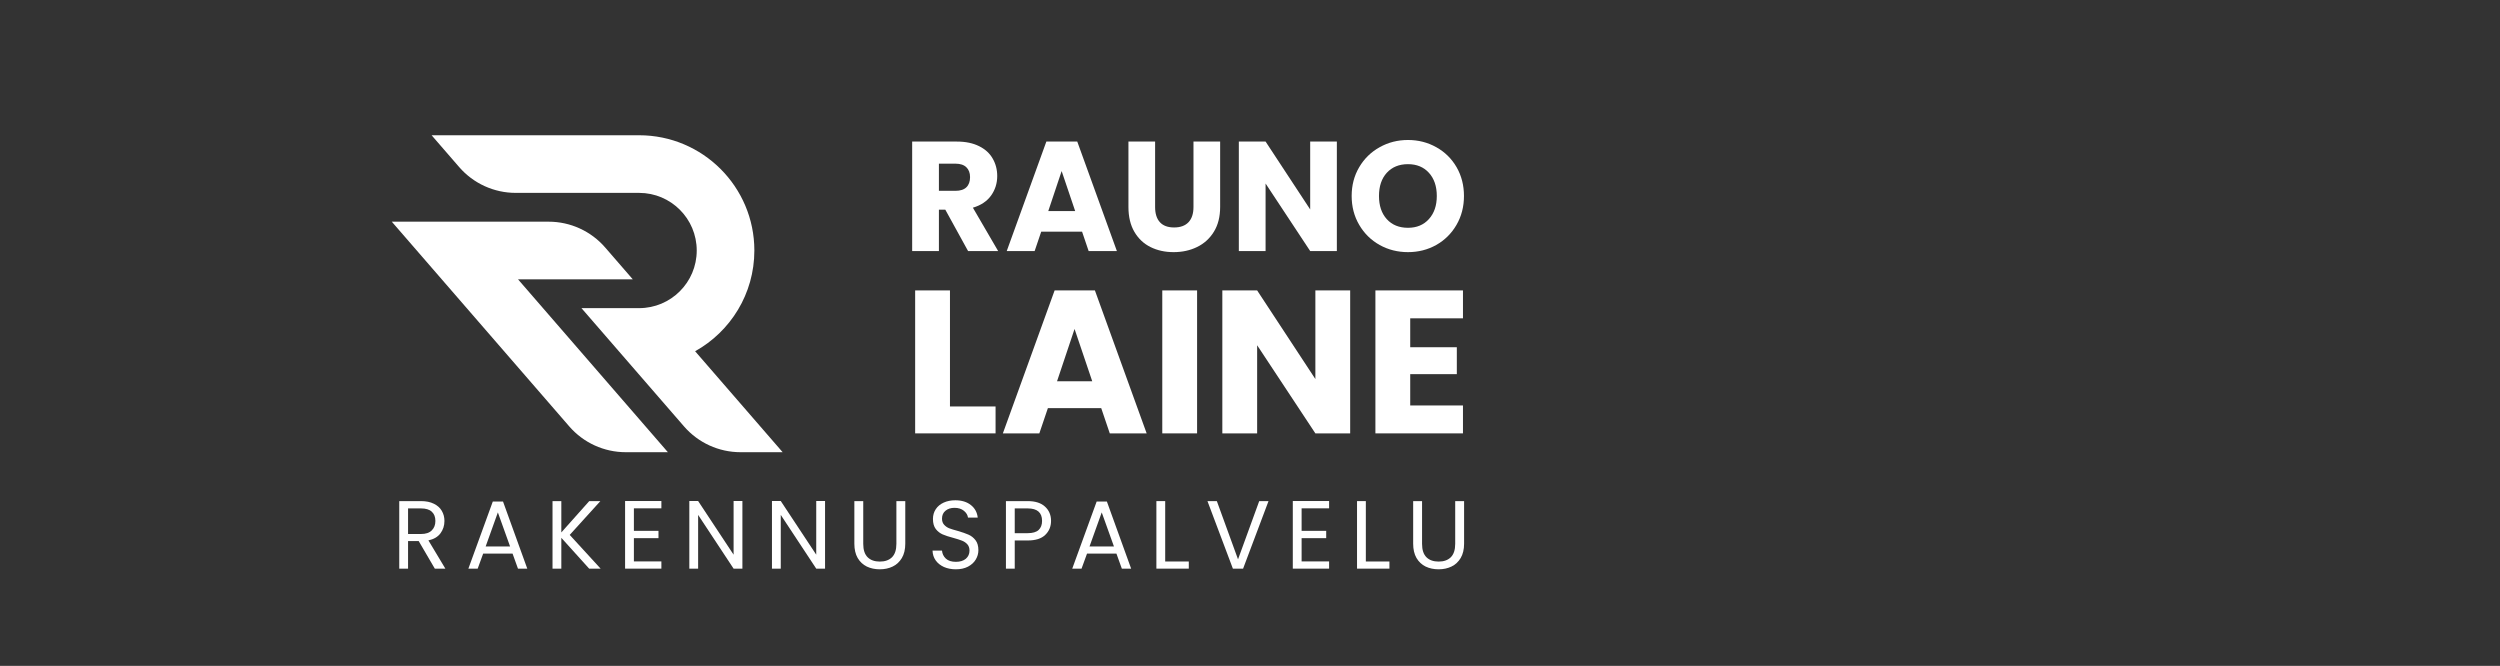 <svg xmlns="http://www.w3.org/2000/svg" xmlns:xlink="http://www.w3.org/1999/xlink" width="627" zoomAndPan="magnify" viewBox="0 0 470.25 125.25" height="167" preserveAspectRatio="xMidYMid meet" version="1.2"><rect x="0" y="0" width="470.25" height="125.25" fill="#333333" stroke="none"/><defs><clipPath id="3da18315ee"><path d="M 81.148 25.441 L 147.215 25.441 L 147.215 85.059 L 81.148 85.059 Z M 81.148 25.441 "/></clipPath><clipPath id="d26f7be4bb"><path d="M 73.695 41.676 L 125.641 41.676 L 125.641 85.059 L 73.695 85.059 Z M 73.695 41.676 "/></clipPath></defs><g id="6bb8a7df23"><g clip-rule="nonzero" clip-path="url(#3da18315ee)"><path style=" stroke:none;fill-rule:nonzero;fill:#ffffff;fill-opacity:1;" d="M 130.754 66.07 L 130.75 66.07 C 137.398 62.367 141.895 55.27 141.895 47.121 C 141.895 35.148 132.188 25.441 120.215 25.441 L 81.184 25.441 L 86.375 31.43 C 89.047 34.512 92.926 36.281 97.004 36.281 L 120.215 36.281 C 126.203 36.281 131.055 41.133 131.055 47.121 C 131.055 53.105 126.203 57.961 120.215 57.961 L 109.375 57.961 L 118.773 68.801 L 128.664 80.207 C 131.336 83.289 135.211 85.059 139.289 85.059 L 147.215 85.059 L 130.754 66.07 "/></g><g clip-rule="nonzero" clip-path="url(#d26f7be4bb)"><path style=" stroke:none;fill-rule:nonzero;fill:#ffffff;fill-opacity:1;" d="M 119.023 52.539 L 113.832 46.551 C 111.16 43.469 107.285 41.699 103.203 41.699 L 73.695 41.699 L 107.078 80.207 C 109.75 83.289 113.625 85.059 117.703 85.059 L 125.629 85.059 L 97.438 52.539 L 119.023 52.539 "/></g><g style="fill:#ffffff;fill-opacity:1;"><g transform="translate(169.766, 47.223)"><path style="stroke:none" d="M 12.328 0 L 8.047 -7.781 L 6.844 -7.781 L 6.844 0 L 1.812 0 L 1.812 -20.594 L 10.234 -20.594 C 11.859 -20.594 13.242 -20.305 14.391 -19.734 C 15.535 -19.172 16.391 -18.395 16.953 -17.406 C 17.523 -16.426 17.812 -15.328 17.812 -14.109 C 17.812 -12.742 17.426 -11.52 16.656 -10.438 C 15.883 -9.363 14.742 -8.602 13.234 -8.156 L 17.984 0 Z M 6.844 -11.328 L 9.953 -11.328 C 10.867 -11.328 11.555 -11.551 12.016 -12 C 12.473 -12.445 12.703 -13.082 12.703 -13.906 C 12.703 -14.688 12.473 -15.301 12.016 -15.75 C 11.555 -16.207 10.867 -16.438 9.953 -16.438 L 6.844 -16.438 Z M 6.844 -11.328 "/></g></g><g style="fill:#ffffff;fill-opacity:1;"><g transform="translate(188.898, 47.223)"><path style="stroke:none" d="M 14.641 -3.641 L 6.953 -3.641 L 5.719 0 L 0.469 0 L 7.922 -20.594 L 13.734 -20.594 L 21.188 0 L 15.875 0 Z M 13.344 -7.516 L 10.797 -15.047 L 8.281 -7.516 Z M 13.344 -7.516 "/></g></g><g style="fill:#ffffff;fill-opacity:1;"><g transform="translate(210.525, 47.223)"><path style="stroke:none" d="M 6.75 -20.594 L 6.75 -8.281 C 6.75 -7.039 7.051 -6.086 7.656 -5.422 C 8.258 -4.766 9.148 -4.438 10.328 -4.438 C 11.504 -4.438 12.406 -4.766 13.031 -5.422 C 13.656 -6.086 13.969 -7.039 13.969 -8.281 L 13.969 -20.594 L 18.984 -20.594 L 18.984 -8.297 C 18.984 -6.461 18.594 -4.91 17.812 -3.641 C 17.031 -2.367 15.977 -1.41 14.656 -0.766 C 13.332 -0.117 11.859 0.203 10.234 0.203 C 8.617 0.203 7.172 -0.113 5.891 -0.75 C 4.609 -1.383 3.594 -2.344 2.844 -3.625 C 2.102 -4.906 1.734 -6.461 1.734 -8.297 L 1.734 -20.594 Z M 6.75 -20.594 "/></g></g><g style="fill:#ffffff;fill-opacity:1;"><g transform="translate(231.212, 47.223)"><path style="stroke:none" d="M 20.25 0 L 15.234 0 L 6.844 -12.703 L 6.844 0 L 1.812 0 L 1.812 -20.594 L 6.844 -20.594 L 15.234 -7.828 L 15.234 -20.594 L 20.25 -20.594 Z M 20.25 0 "/></g></g><g style="fill:#ffffff;fill-opacity:1;"><g transform="translate(253.278, 47.223)"><path style="stroke:none" d="M 11.562 0.203 C 9.625 0.203 7.848 -0.242 6.234 -1.141 C 4.617 -2.047 3.336 -3.305 2.391 -4.922 C 1.441 -6.535 0.969 -8.348 0.969 -10.359 C 0.969 -12.367 1.441 -14.176 2.391 -15.781 C 3.336 -17.383 4.617 -18.633 6.234 -19.531 C 7.848 -20.438 9.625 -20.891 11.562 -20.891 C 13.5 -20.891 15.273 -20.438 16.891 -19.531 C 18.504 -18.633 19.773 -17.383 20.703 -15.781 C 21.629 -14.176 22.094 -12.367 22.094 -10.359 C 22.094 -8.348 21.625 -6.535 20.688 -4.922 C 19.75 -3.305 18.477 -2.047 16.875 -1.141 C 15.27 -0.242 13.5 0.203 11.562 0.203 Z M 11.562 -4.375 C 13.207 -4.375 14.52 -4.922 15.5 -6.016 C 16.488 -7.109 16.984 -8.555 16.984 -10.359 C 16.984 -12.18 16.488 -13.633 15.5 -14.719 C 14.52 -15.801 13.207 -16.344 11.562 -16.344 C 9.895 -16.344 8.566 -15.801 7.578 -14.719 C 6.598 -13.645 6.109 -12.191 6.109 -10.359 C 6.109 -8.535 6.598 -7.082 7.578 -6 C 8.566 -4.914 9.895 -4.375 11.562 -4.375 Z M 11.562 -4.375 "/></g></g><g style="fill:#ffffff;fill-opacity:1;"><g transform="translate(169.766, 81.518)"><path style="stroke:none" d="M 8.922 -5.062 L 17.5 -5.062 L 17.5 0 L 2.375 0 L 2.375 -26.891 L 8.922 -26.891 Z M 8.922 -5.062 "/></g></g><g style="fill:#ffffff;fill-opacity:1;"><g transform="translate(188.03, 81.518)"><path style="stroke:none" d="M 19.109 -4.75 L 9.078 -4.75 L 7.469 0 L 0.609 0 L 10.344 -26.891 L 17.922 -26.891 L 27.656 0 L 20.719 0 Z M 17.422 -9.797 L 14.094 -19.641 L 10.797 -9.797 Z M 17.422 -9.797 "/></g></g><g style="fill:#ffffff;fill-opacity:1;"><g transform="translate(216.25, 81.518)"><path style="stroke:none" d="M 8.922 -26.891 L 8.922 0 L 2.375 0 L 2.375 -26.891 Z M 8.922 -26.891 "/></g></g><g style="fill:#ffffff;fill-opacity:1;"><g transform="translate(227.546, 81.518)"><path style="stroke:none" d="M 26.422 0 L 19.875 0 L 8.922 -16.578 L 8.922 0 L 2.375 0 L 2.375 -26.891 L 8.922 -26.891 L 19.875 -10.219 L 19.875 -26.891 L 26.422 -26.891 Z M 26.422 0 "/></g></g><g style="fill:#ffffff;fill-opacity:1;"><g transform="translate(256.34, 81.518)"><path style="stroke:none" d="M 8.922 -21.641 L 8.922 -16.203 L 17.688 -16.203 L 17.688 -11.141 L 8.922 -11.141 L 8.922 -5.25 L 18.844 -5.25 L 18.844 0 L 2.375 0 L 2.375 -26.891 L 18.844 -26.891 L 18.844 -21.641 Z M 8.922 -21.641 "/></g></g><g style="fill:#ffffff;fill-opacity:1;"><g transform="translate(73.694, 106.961)"><path style="stroke:none" d="M 8.094 0 L 5.062 -5.188 L 3.062 -5.188 L 3.062 0 L 1.406 0 L 1.406 -12.703 L 5.5 -12.703 C 6.457 -12.703 7.266 -12.535 7.922 -12.203 C 8.586 -11.879 9.082 -11.438 9.406 -10.875 C 9.738 -10.312 9.906 -9.676 9.906 -8.969 C 9.906 -8.094 9.656 -7.316 9.156 -6.641 C 8.656 -5.973 7.898 -5.531 6.891 -5.312 L 10.078 0 Z M 3.062 -6.516 L 5.5 -6.516 C 6.395 -6.516 7.066 -6.738 7.516 -7.188 C 7.973 -7.633 8.203 -8.227 8.203 -8.969 C 8.203 -9.719 7.977 -10.297 7.531 -10.703 C 7.094 -11.117 6.414 -11.328 5.5 -11.328 L 3.062 -11.328 Z M 3.062 -6.516 "/></g></g><g style="fill:#ffffff;fill-opacity:1;"><g transform="translate(87.508, 106.961)"><path style="stroke:none" d="M 8.906 -2.828 L 3.375 -2.828 L 2.344 0 L 0.594 0 L 5.188 -12.625 L 7.109 -12.625 L 11.672 0 L 9.922 0 Z M 8.438 -4.172 L 6.141 -10.578 L 3.844 -4.172 Z M 8.438 -4.172 "/></g></g><g style="fill:#ffffff;fill-opacity:1;"><g transform="translate(102.524, 106.961)"><path style="stroke:none" d="M 8.297 0 L 3.062 -5.797 L 3.062 0 L 1.406 0 L 1.406 -12.703 L 3.062 -12.703 L 3.062 -6.812 L 8.312 -12.703 L 10.406 -12.703 L 4.641 -6.344 L 10.453 0 Z M 8.297 0 "/></g></g><g style="fill:#ffffff;fill-opacity:1;"><g transform="translate(116.173, 106.961)"><path style="stroke:none" d="M 3.062 -11.344 L 3.062 -7.109 L 7.688 -7.109 L 7.688 -5.734 L 3.062 -5.734 L 3.062 -1.359 L 8.234 -1.359 L 8.234 0 L 1.406 0 L 1.406 -12.719 L 8.234 -12.719 L 8.234 -11.344 Z M 3.062 -11.344 "/></g></g><g style="fill:#ffffff;fill-opacity:1;"><g transform="translate(128.255, 106.961)"><path style="stroke:none" d="M 11.391 0 L 9.734 0 L 3.062 -10.109 L 3.062 0 L 1.406 0 L 1.406 -12.719 L 3.062 -12.719 L 9.734 -2.625 L 9.734 -12.719 L 11.391 -12.719 Z M 11.391 0 "/></g></g><g style="fill:#ffffff;fill-opacity:1;"><g transform="translate(143.8, 106.961)"><path style="stroke:none" d="M 11.391 0 L 9.734 0 L 3.062 -10.109 L 3.062 0 L 1.406 0 L 1.406 -12.719 L 3.062 -12.719 L 9.734 -2.625 L 9.734 -12.719 L 11.391 -12.719 Z M 11.391 0 "/></g></g><g style="fill:#ffffff;fill-opacity:1;"><g transform="translate(159.345, 106.961)"><path style="stroke:none" d="M 3.031 -12.703 L 3.031 -4.656 C 3.031 -3.531 3.305 -2.691 3.859 -2.141 C 4.41 -1.598 5.176 -1.328 6.156 -1.328 C 7.125 -1.328 7.883 -1.598 8.438 -2.141 C 8.988 -2.691 9.266 -3.531 9.266 -4.656 L 9.266 -12.703 L 10.938 -12.703 L 10.938 -4.688 C 10.938 -3.625 10.723 -2.727 10.297 -2 C 9.867 -1.281 9.289 -0.742 8.562 -0.391 C 7.844 -0.047 7.035 0.125 6.141 0.125 C 5.242 0.125 4.43 -0.047 3.703 -0.391 C 2.984 -0.742 2.41 -1.281 1.984 -2 C 1.566 -2.727 1.359 -3.625 1.359 -4.688 L 1.359 -12.703 Z M 3.031 -12.703 "/></g></g><g style="fill:#ffffff;fill-opacity:1;"><g transform="translate(174.379, 106.961)"><path style="stroke:none" d="M 5.422 0.125 C 4.586 0.125 3.836 -0.02 3.172 -0.312 C 2.516 -0.613 2 -1.023 1.625 -1.547 C 1.25 -2.078 1.051 -2.691 1.031 -3.391 L 2.812 -3.391 C 2.863 -2.797 3.102 -2.297 3.531 -1.891 C 3.969 -1.484 4.598 -1.281 5.422 -1.281 C 6.211 -1.281 6.836 -1.473 7.297 -1.859 C 7.754 -2.254 7.984 -2.766 7.984 -3.391 C 7.984 -3.879 7.848 -4.273 7.578 -4.578 C 7.305 -4.879 6.969 -5.109 6.562 -5.266 C 6.164 -5.422 5.629 -5.594 4.953 -5.781 C 4.117 -6 3.445 -6.219 2.938 -6.438 C 2.438 -6.656 2.004 -6.992 1.641 -7.453 C 1.285 -7.922 1.109 -8.551 1.109 -9.344 C 1.109 -10.039 1.285 -10.656 1.641 -11.188 C 1.992 -11.719 2.488 -12.129 3.125 -12.422 C 3.758 -12.711 4.488 -12.859 5.312 -12.859 C 6.508 -12.859 7.484 -12.562 8.234 -11.969 C 8.992 -11.375 9.426 -10.582 9.531 -9.594 L 7.703 -9.594 C 7.641 -10.082 7.383 -10.508 6.938 -10.875 C 6.488 -11.25 5.895 -11.438 5.156 -11.438 C 4.469 -11.438 3.906 -11.254 3.469 -10.891 C 3.031 -10.535 2.812 -10.039 2.812 -9.406 C 2.812 -8.938 2.941 -8.555 3.203 -8.266 C 3.461 -7.973 3.781 -7.75 4.156 -7.594 C 4.539 -7.445 5.082 -7.281 5.781 -7.094 C 6.613 -6.852 7.285 -6.617 7.797 -6.391 C 8.305 -6.172 8.742 -5.828 9.109 -5.359 C 9.473 -4.891 9.656 -4.258 9.656 -3.469 C 9.656 -2.844 9.488 -2.254 9.156 -1.703 C 8.832 -1.16 8.348 -0.719 7.703 -0.375 C 7.055 -0.039 6.297 0.125 5.422 0.125 Z M 5.422 0.125 "/></g></g><g style="fill:#ffffff;fill-opacity:1;"><g transform="translate(187.81, 106.961)"><path style="stroke:none" d="M 9.891 -8.984 C 9.891 -7.922 9.523 -7.039 8.797 -6.344 C 8.078 -5.645 6.977 -5.297 5.5 -5.297 L 3.062 -5.297 L 3.062 0 L 1.406 0 L 1.406 -12.703 L 5.5 -12.703 C 6.938 -12.703 8.023 -12.352 8.766 -11.656 C 9.516 -10.969 9.891 -10.078 9.891 -8.984 Z M 5.5 -6.672 C 6.426 -6.672 7.109 -6.867 7.547 -7.266 C 7.984 -7.672 8.203 -8.242 8.203 -8.984 C 8.203 -10.547 7.301 -11.328 5.5 -11.328 L 3.062 -11.328 L 3.062 -6.672 Z M 5.5 -6.672 "/></g></g><g style="fill:#ffffff;fill-opacity:1;"><g transform="translate(201.095, 106.961)"><path style="stroke:none" d="M 8.906 -2.828 L 3.375 -2.828 L 2.344 0 L 0.594 0 L 5.188 -12.625 L 7.109 -12.625 L 11.672 0 L 9.922 0 Z M 8.438 -4.172 L 6.141 -10.578 L 3.844 -4.172 Z M 8.438 -4.172 "/></g></g><g style="fill:#ffffff;fill-opacity:1;"><g transform="translate(216.111, 106.961)"><path style="stroke:none" d="M 3.062 -1.344 L 7.5 -1.344 L 7.5 0 L 1.406 0 L 1.406 -12.703 L 3.062 -12.703 Z M 3.062 -1.344 "/></g></g><g style="fill:#ffffff;fill-opacity:1;"><g transform="translate(226.717, 106.961)"><path style="stroke:none" d="M 11.891 -12.703 L 7.109 0 L 5.188 0 L 0.406 -12.703 L 2.172 -12.703 L 6.156 -1.75 L 10.141 -12.703 Z M 11.891 -12.703 "/></g></g><g style="fill:#ffffff;fill-opacity:1;"><g transform="translate(241.77, 106.961)"><path style="stroke:none" d="M 3.062 -11.344 L 3.062 -7.109 L 7.688 -7.109 L 7.688 -5.734 L 3.062 -5.734 L 3.062 -1.359 L 8.234 -1.359 L 8.234 0 L 1.406 0 L 1.406 -12.719 L 8.234 -12.719 L 8.234 -11.344 Z M 3.062 -11.344 "/></g></g><g style="fill:#ffffff;fill-opacity:1;"><g transform="translate(253.852, 106.961)"><path style="stroke:none" d="M 3.062 -1.344 L 7.5 -1.344 L 7.5 0 L 1.406 0 L 1.406 -12.703 L 3.062 -12.703 Z M 3.062 -1.344 "/></g></g><g style="fill:#ffffff;fill-opacity:1;"><g transform="translate(264.458, 106.961)"><path style="stroke:none" d="M 3.031 -12.703 L 3.031 -4.656 C 3.031 -3.531 3.305 -2.691 3.859 -2.141 C 4.41 -1.598 5.176 -1.328 6.156 -1.328 C 7.125 -1.328 7.883 -1.598 8.438 -2.141 C 8.988 -2.691 9.266 -3.531 9.266 -4.656 L 9.266 -12.703 L 10.938 -12.703 L 10.938 -4.688 C 10.938 -3.625 10.723 -2.727 10.297 -2 C 9.867 -1.281 9.289 -0.742 8.562 -0.391 C 7.844 -0.047 7.035 0.125 6.141 0.125 C 5.242 0.125 4.43 -0.047 3.703 -0.391 C 2.984 -0.742 2.41 -1.281 1.984 -2 C 1.566 -2.727 1.359 -3.625 1.359 -4.688 L 1.359 -12.703 Z M 3.031 -12.703 "/></g></g></g></svg>